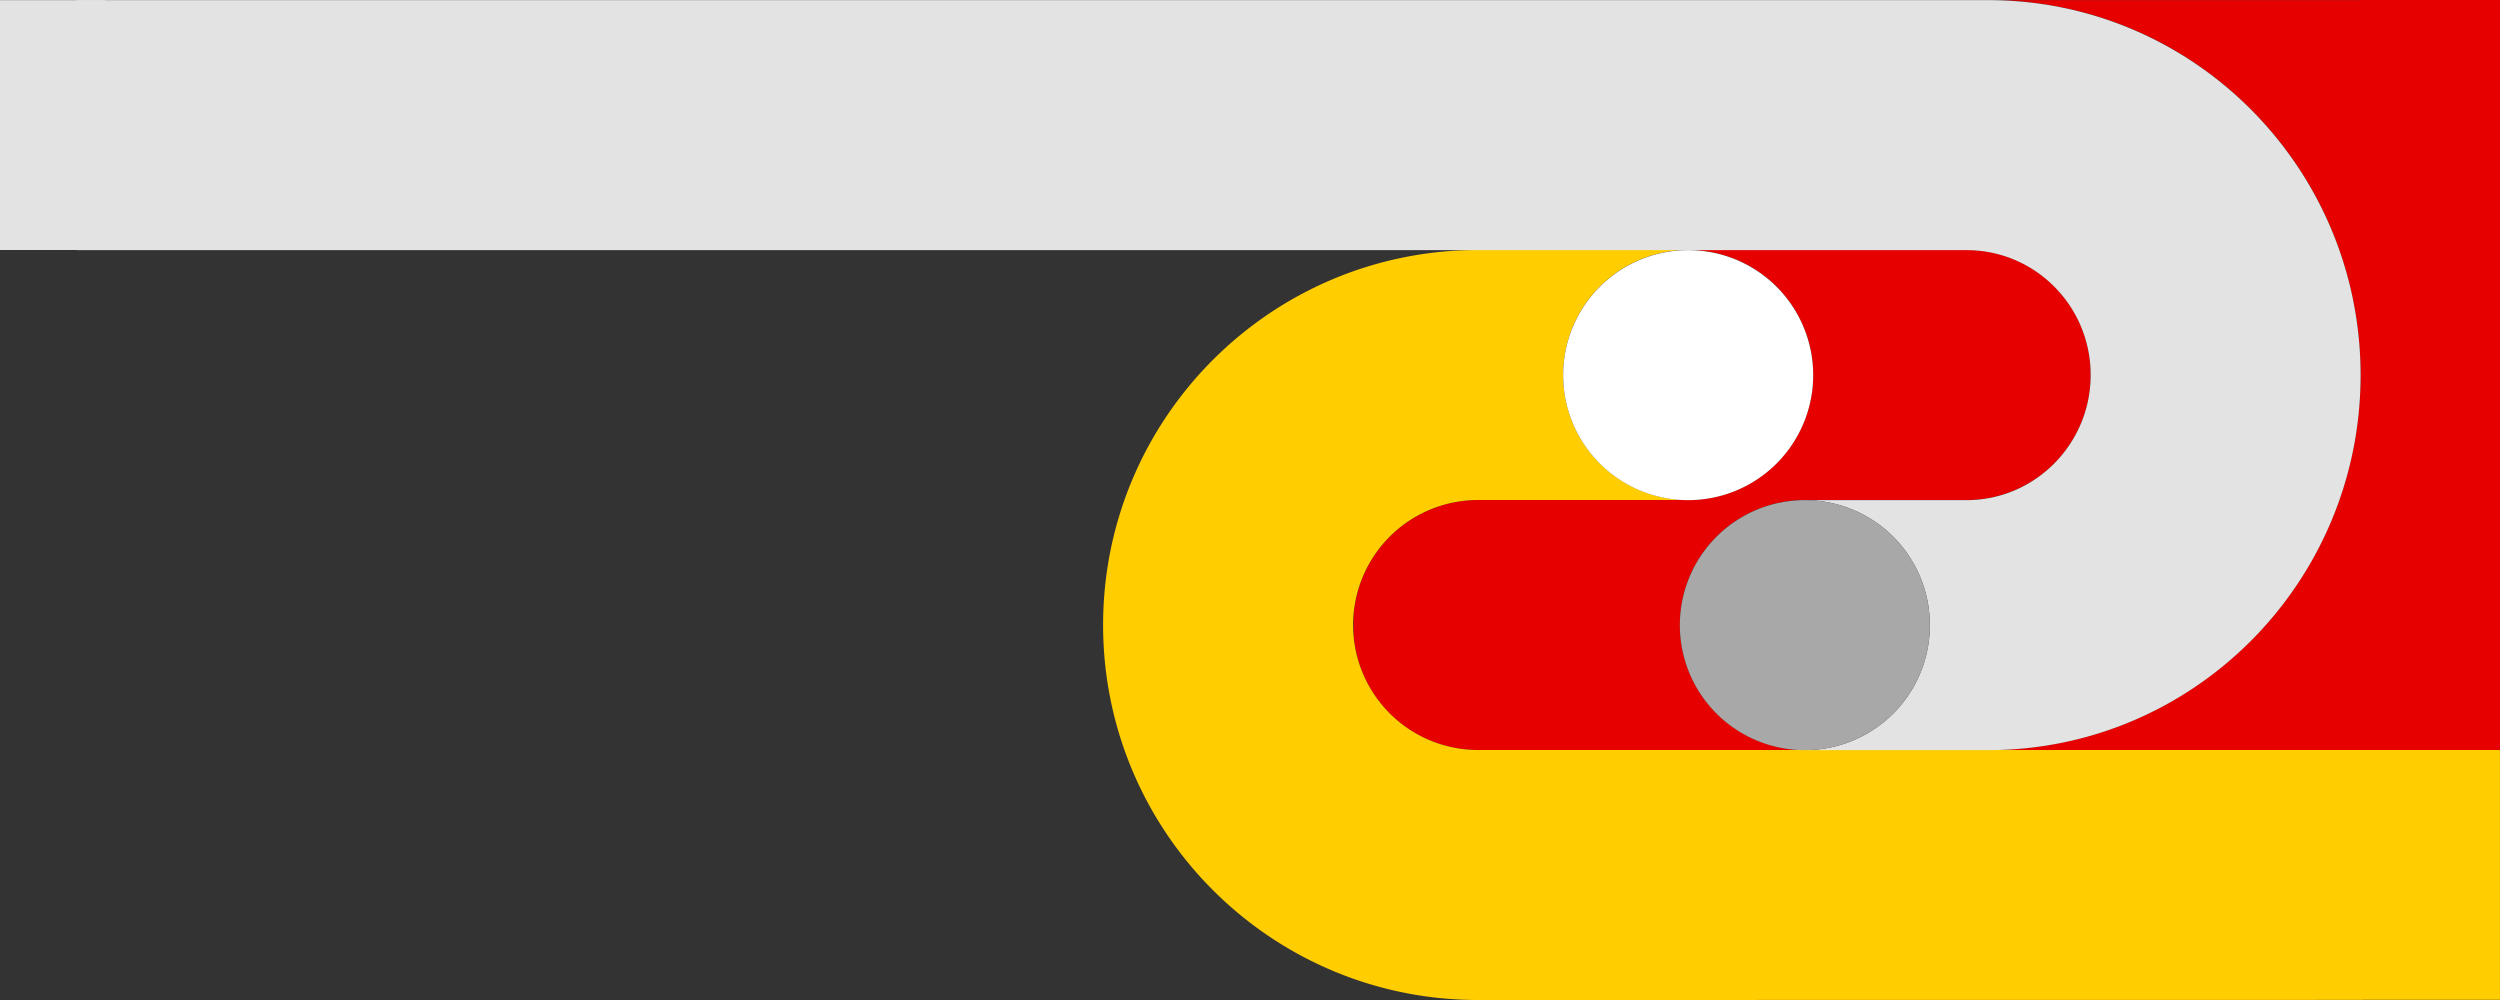 <svg xmlns="http://www.w3.org/2000/svg" viewBox="0 0 1440 575.99" xmlns:v="https://vecta.io/nano"><rect x="0" y="0" width="1440" height="575.99" fill="#333333" stroke="none"/><path d="M1360 431.99h79.98V575.9H1360z" fill="#ffcd00"/><path d="M0 .08h60.55v143.91H0z" fill="#e3e3e3"/><g fill="#e60000"><path d="M1360 0h79.98v431.98H1360z"/><path d="M1360.69.09h-208.93c115.41 3.54 207.92 98.85 207.92 215.91 0 119.13-95.82 215.74-214.09 216h215.05zM1044.4 216a72 72 0 0 1-72 72h-121a72 72 0 0 0-71.74 66.61v10.9A71.89 71.89 0 0 0 851.4 432h188.2a72 72 0 1 1 0-144h93.11c39.5 0 71.5-32.32 71.5-72.08s-31.85-71.79-71.2-71.92H972.4a72 72 0 0 1 72 72z"/></g><path d="M851.39 432a72 72 0 0 1 0-144h121a72 72 0 0 1 0-144h-121c-119.28 0-216 96.72-216 216s96.72 216 216 216l509.25-.06V432z" fill="#ffcd00"/><path d="M1145.39.08H44.12v144H1133c39.37.15,71.22,32.25,71.22,71.92s-32,72.08-71.5,72.08h-93.11a72,72,0,0,1,0,144h106c118.27-.26,214.09-96.87,214.09-216S1263.75.24,1145.39.08Z" fill="#e3e3e3"/><path d="m972.39 288.08a72 72 0 1 1 72-72 72 72 0 0 1-72 72z" fill="#fff"/><path d="m1039.6 288.08a72 72 0 1 1-72 72 72 72 0 0 1 72-72z" fill="#a8a8a8"/></svg>